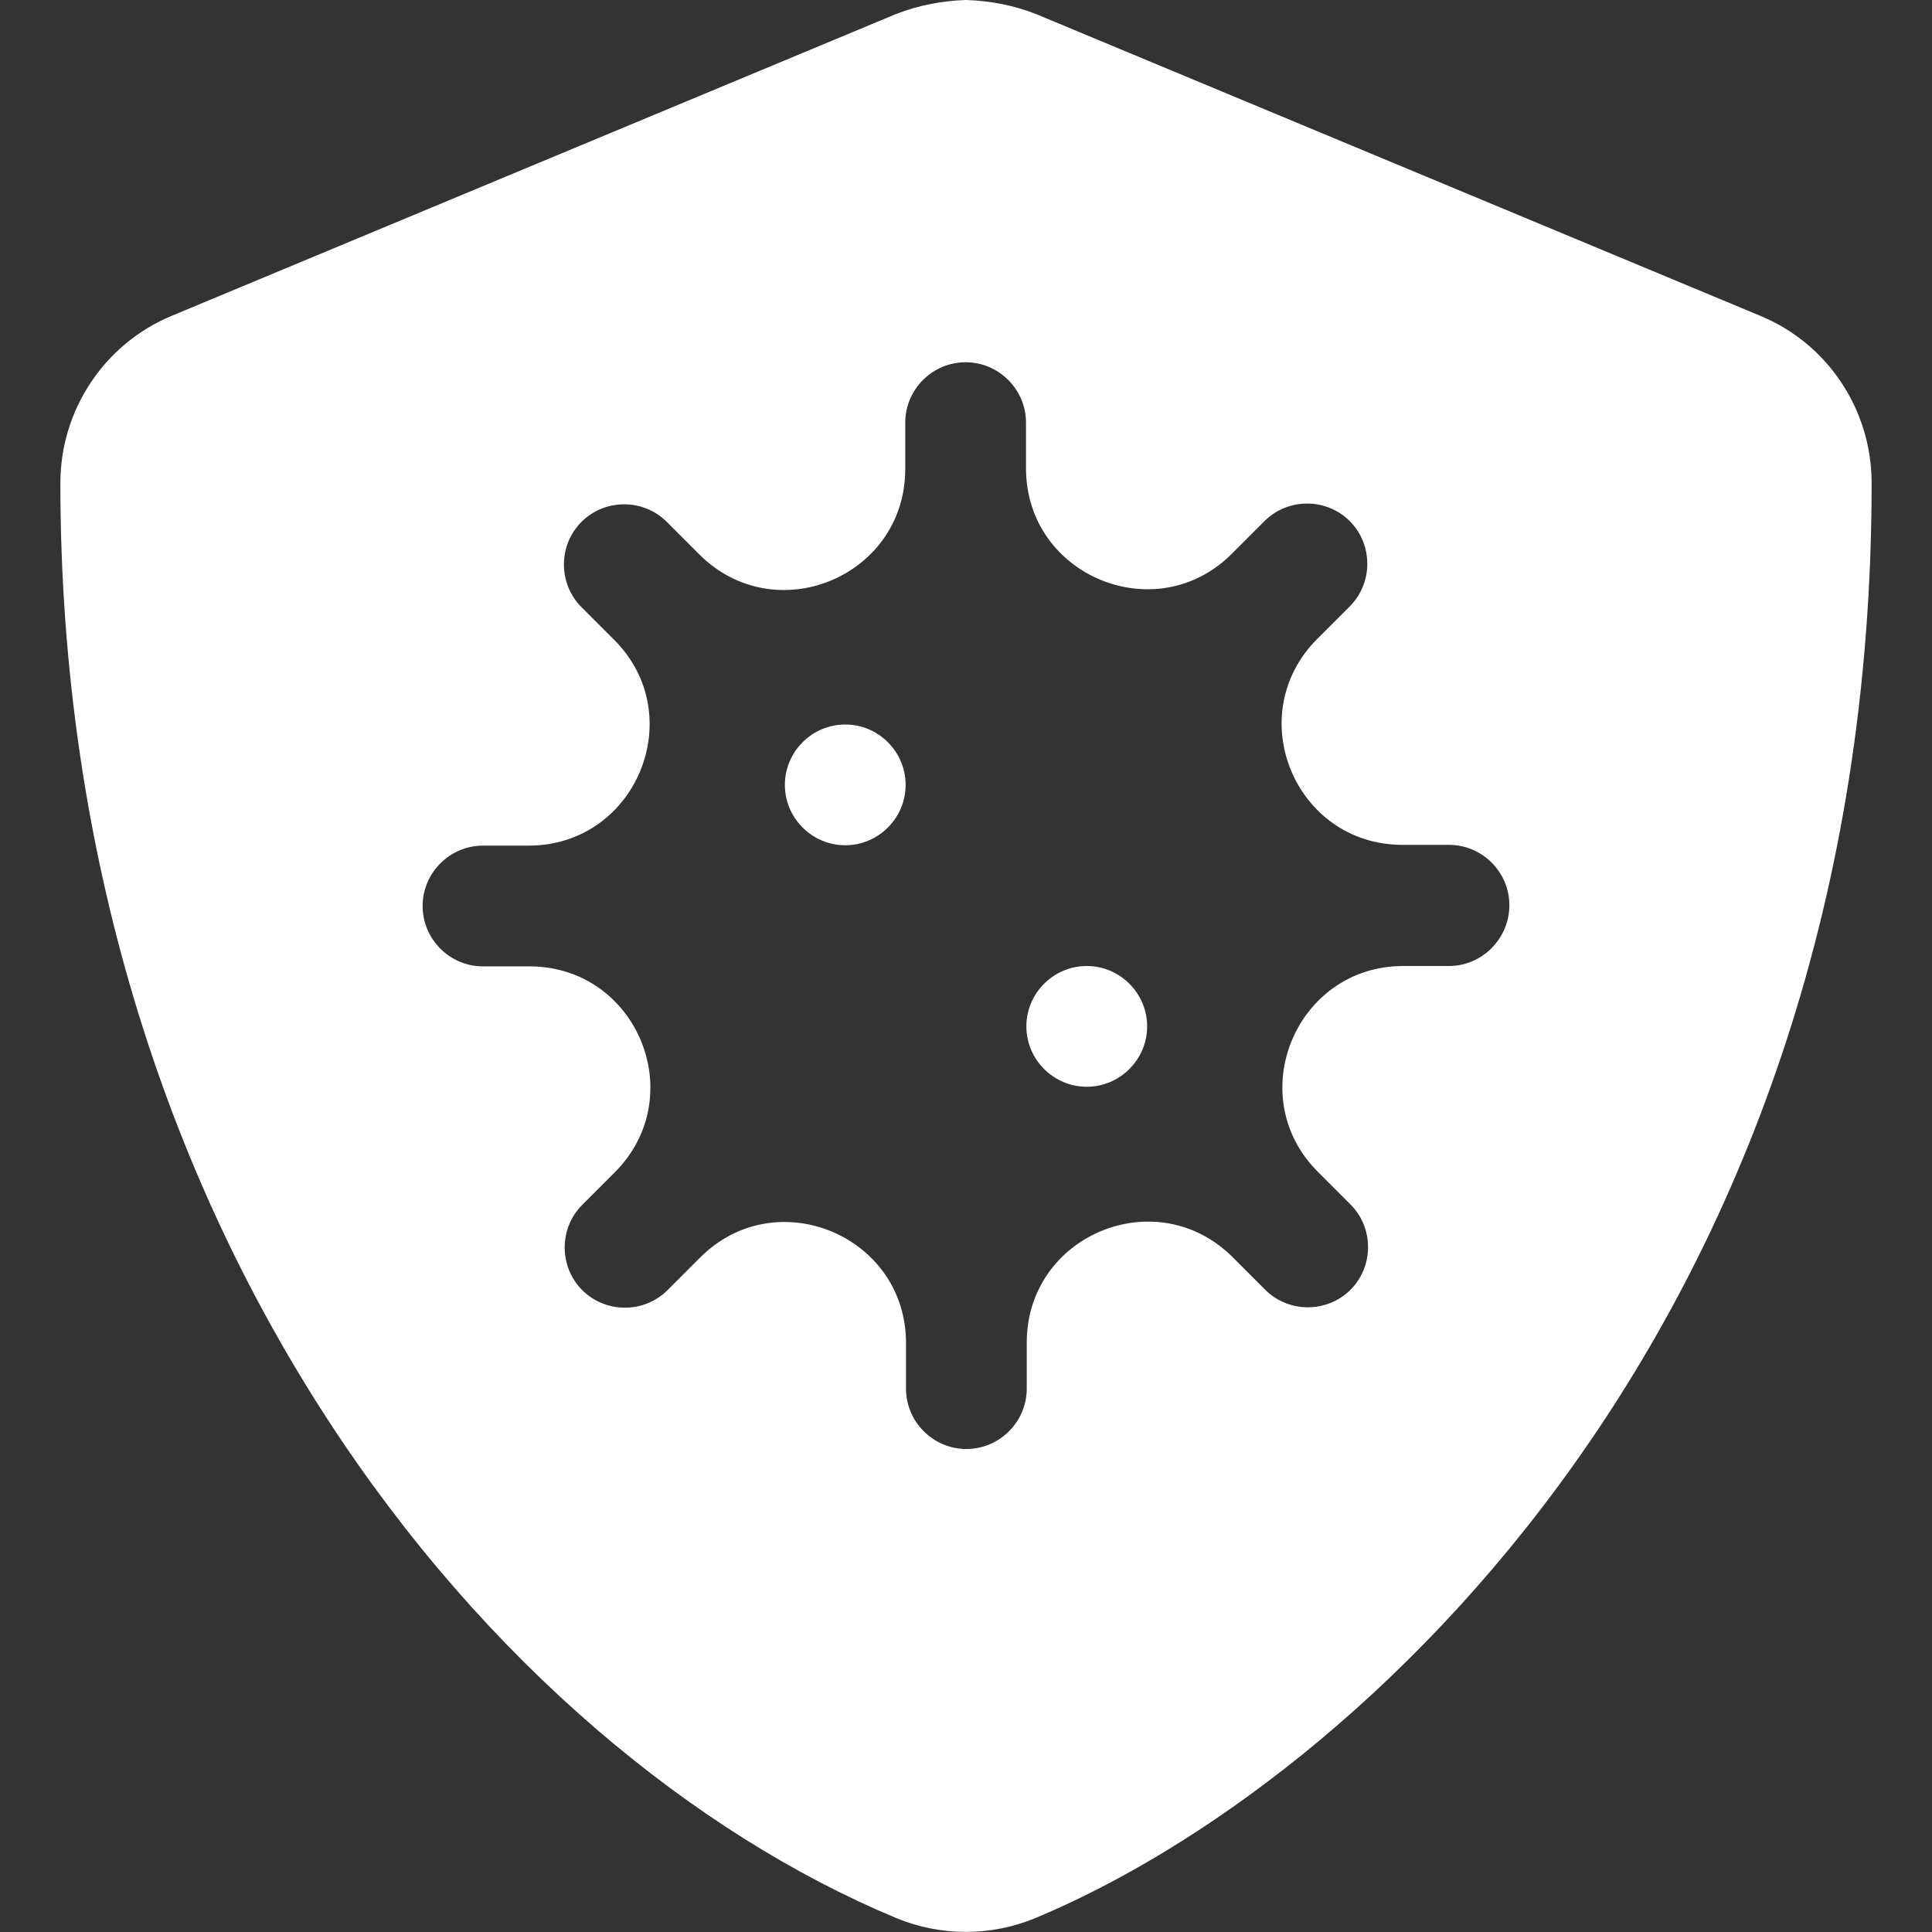 <?xml version="1.0" encoding="utf-8"?>
<!-- Generator: Adobe Illustrator 25.2.1, SVG Export Plug-In . SVG Version: 6.00 Build 0)  -->
<svg version="1.1" id="Ebene_1" focusable="false" xmlns="http://www.w3.org/2000/svg" xmlns:xlink="http://www.w3.org/1999/xlink"
	 x="0px" y="0px" viewBox="0 0 512 512" style="enable-background:new 0 0 512 512;" xml:space="preserve">
<rect x="0" y="0" width="512" height="512" fill="#333333" stroke="none"/>
<style type="text/css">
	.st0{fill:#FFFFFF;}
</style>
<path class="st0" d="M224,192c-8.8,0-16,7.2-16,16s7.2,16,16,16s16-7.2,16-16S232.8,192,224,192z M466.5,83.7l-192-80
	C268.6,1.4,262.4,0.2,256,0c-6.3,0.2-12.6,1.4-18.5,3.7l-192,80C27.7,91.1,16,108.6,16,128c0,198.5,114.5,335.7,221.5,380.3
	c11.8,4.9,25.1,4.9,36.9,0C360.1,472.6,496,349.3,496,128C496,108.6,484.4,91.1,466.5,83.7z M384,256h-12.1
	c-28.5,0-42.8,34.5-22.6,54.6l8.6,8.6c6.2,6.2,6.2,16.4,0,22.6s-16.4,6.2-22.6,0l-8.6-8.6c-20.2-20.2-54.6-5.9-54.6,22.6V368
	c0,8.8-7.2,16-16,16c-8.8,0-16-7.2-16-16v-12.1c0-28.5-34.5-42.8-54.6-22.6l-8.6,8.6c-6.2,6.2-16.4,6.2-22.6,0s-6.2-16.4,0-22.6
	l8.6-8.6c20.2-20.2,5.9-54.6-22.6-54.6H128c-8.8,0-16-7.2-16-16s7.2-16,16-16h12.1c28.5,0,42.8-34.5,22.6-54.6l-8.6-8.6
	c-6.2-6.2-6.2-16.4,0-22.6s16.4-6.2,22.6,0l8.6,8.6c20.2,20.2,54.6,5.9,54.6-22.6V112c0-8.8,7.2-16,16-16c8.8,0,16,7.2,16,16v12.1
	c0,28.5,34.5,42.8,54.6,22.6l8.6-8.6c6.2-6.2,16.4-6.2,22.6,0s6.2,16.4,0,22.6l-8.6,8.6c-20.2,20.2-5.9,54.6,22.6,54.6H384
	c8.8,0,16,7.2,16,16S392.8,256,384,256z M288,256c-8.8,0-16,7.2-16,16s7.2,16,16,16s16-7.2,16-16S296.8,256,288,256z"/>
</svg>
